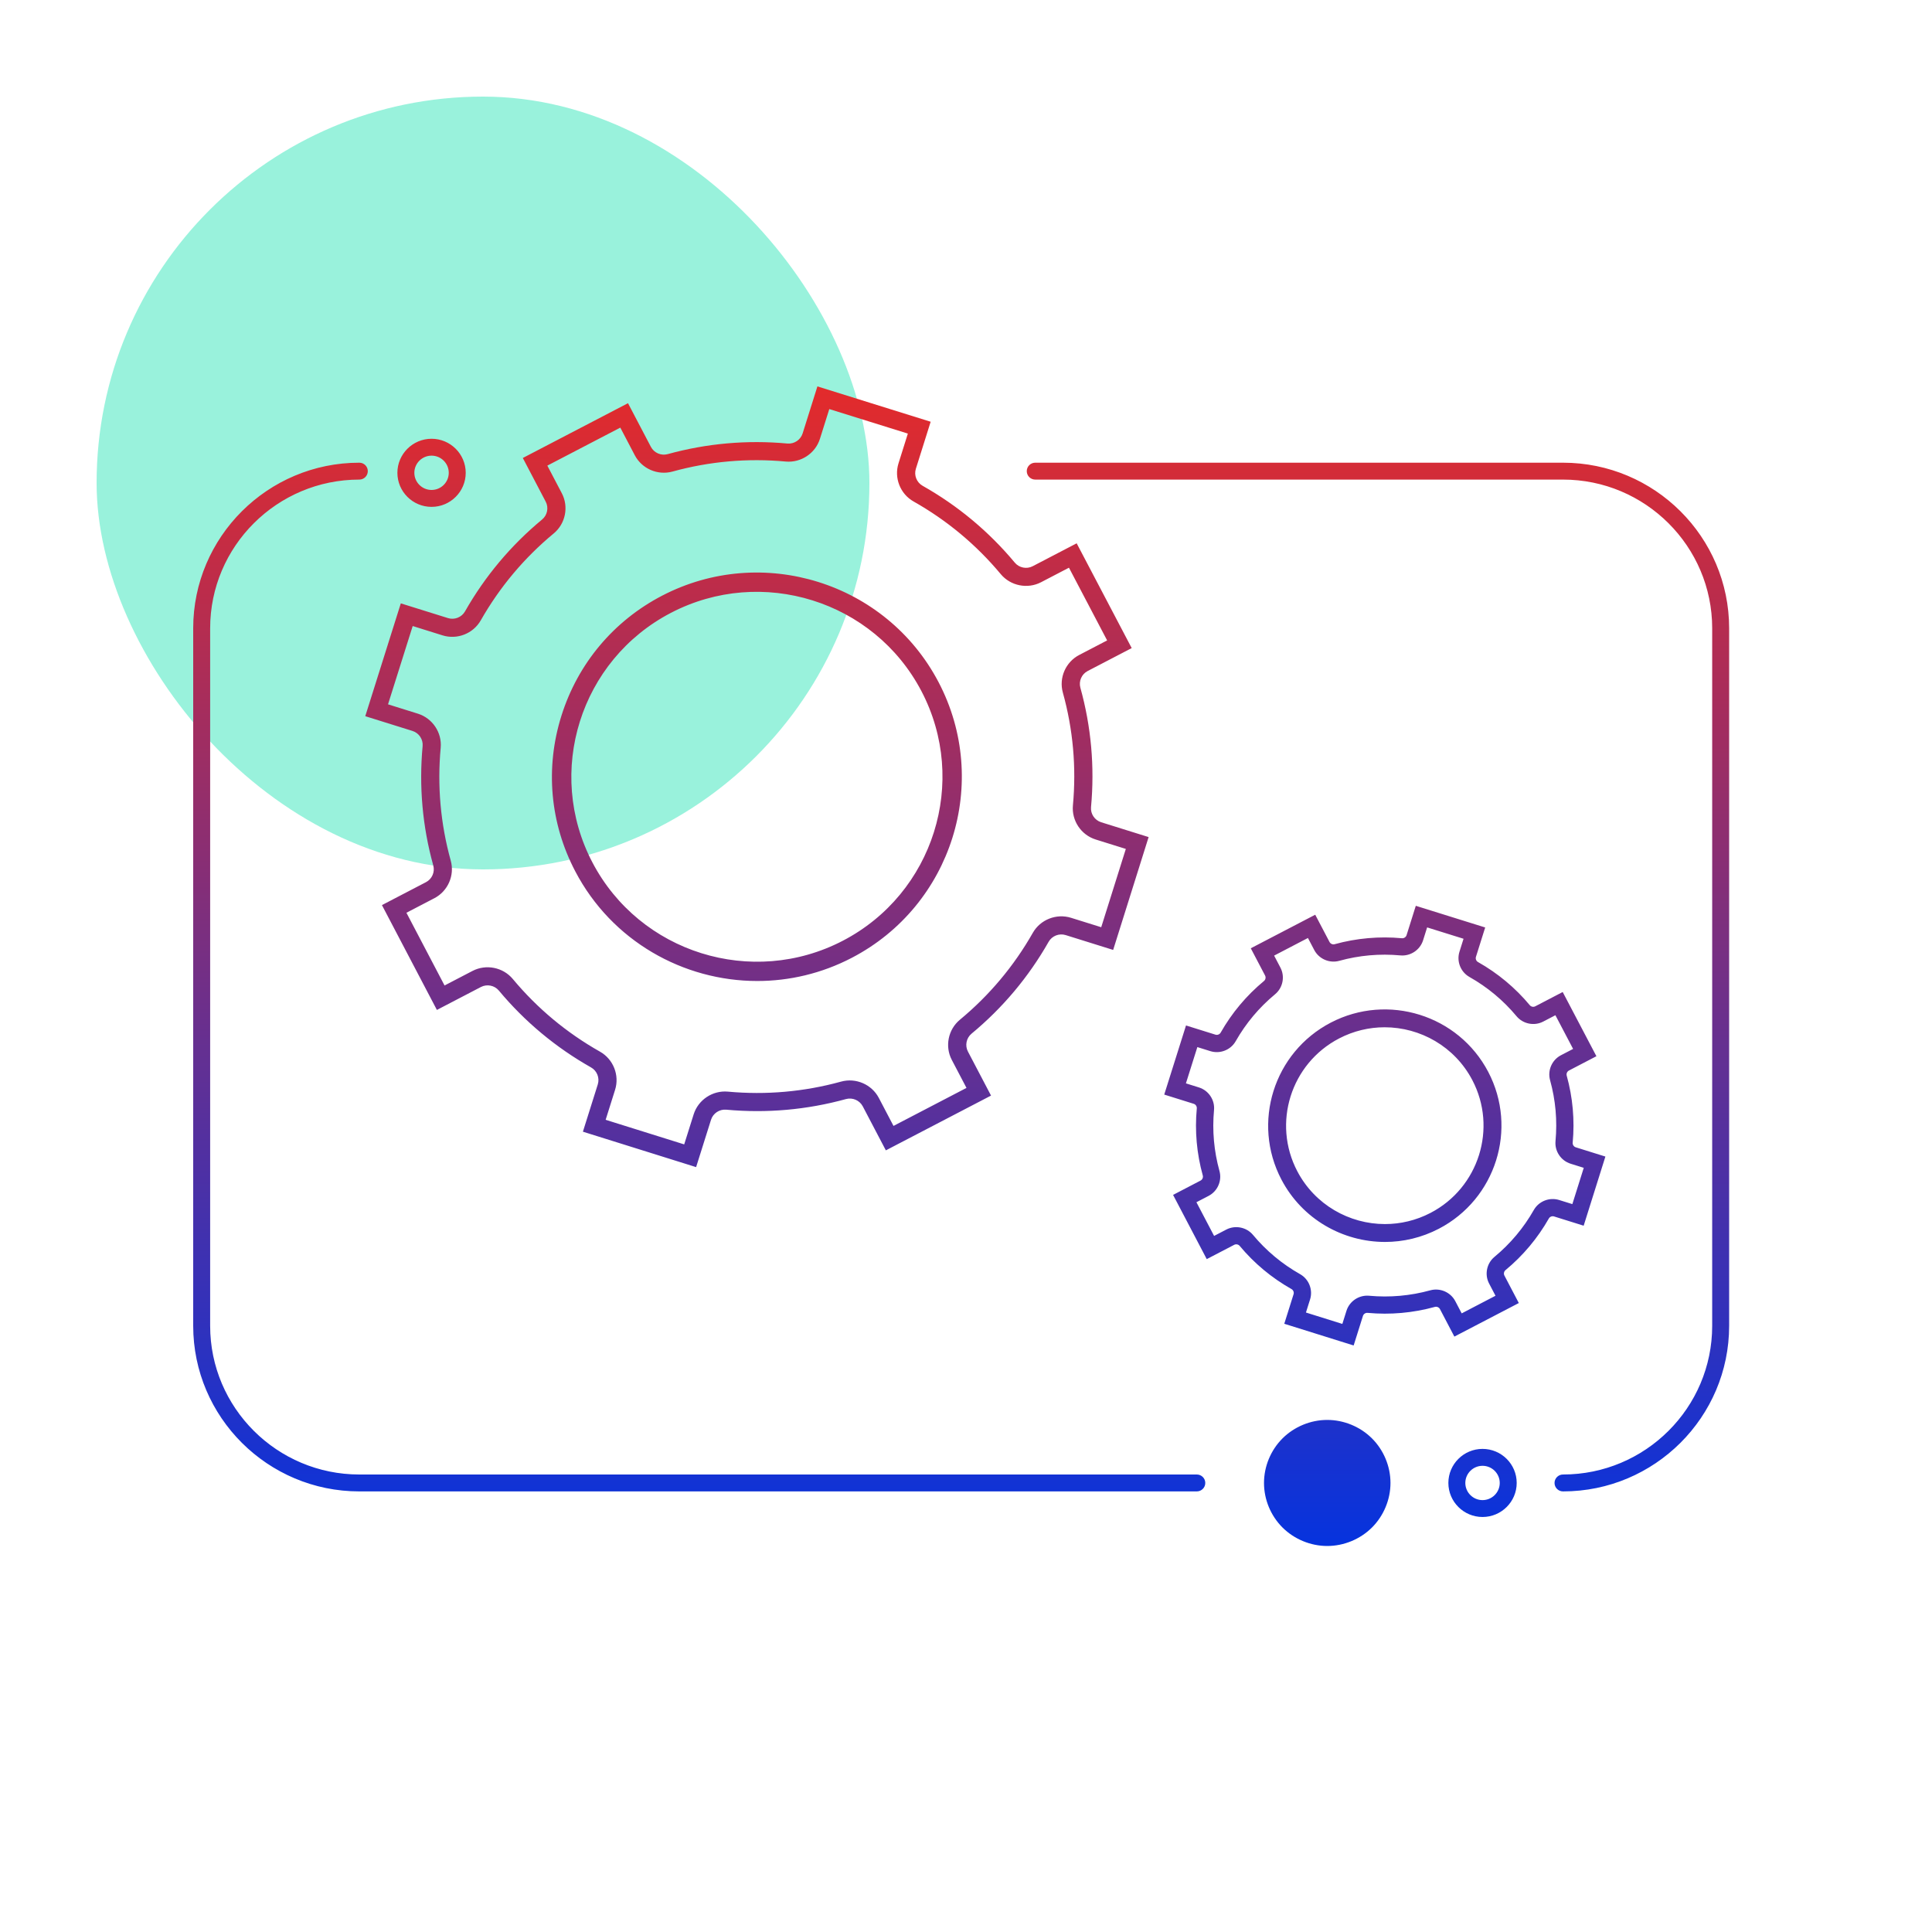 <svg width="200" height="200" viewBox="0 0 200 200" fill="none" xmlns="http://www.w3.org/2000/svg">
    <rect opacity="0.4" x="10.001" y="10" width="80" height="80" rx="40" fill="#02DEA8"/>
    <path d="M78.391 101.553C81.698 101.553 85.054 100.781 88.182 99.151C98.551 93.752 102.577 80.951 97.16 70.618C91.742 60.284 78.899 56.271 68.53 61.67C63.515 64.283 59.819 68.692 58.121 74.087C56.422 79.482 56.931 85.207 59.553 90.204C63.335 97.419 70.739 101.553 78.391 101.553ZM95.384 71.543C100.29 80.902 96.644 92.494 87.253 97.383C77.863 102.273 66.234 98.638 61.327 89.279C56.421 79.921 60.067 68.329 69.457 63.44C78.848 58.551 90.478 62.185 95.384 71.543ZM56.12 53.778C52.893 56.45 50.208 59.651 48.137 63.293C47.789 63.905 47.048 64.195 46.376 63.985L41.492 62.46L37.812 74.14L42.7 75.667C43.373 75.877 43.815 76.539 43.749 77.239C43.363 81.406 43.733 85.564 44.852 89.591C45.04 90.268 44.723 90.997 44.097 91.322L39.538 93.696L45.227 104.548L49.786 102.173C50.411 101.848 51.192 102.004 51.643 102.545C54.321 105.759 57.533 108.437 61.188 110.501C61.802 110.848 62.093 111.585 61.883 112.256L60.342 117.152L72.061 120.82L73.604 115.921C73.815 115.25 74.476 114.81 75.181 114.874C79.362 115.259 83.534 114.89 87.575 113.775C88.255 113.588 88.985 113.903 89.313 114.527L91.703 119.085L102.591 113.415L100.201 108.857C99.874 108.234 100.031 107.456 100.572 107.007C103.796 104.338 106.483 101.138 108.555 97.492C108.902 96.881 109.643 96.59 110.318 96.8L115.234 98.336L118.905 86.654L113.992 85.118C113.319 84.908 112.877 84.247 112.943 83.548C113.329 79.377 112.959 75.22 111.84 71.194C111.653 70.516 111.969 69.788 112.595 69.463L117.153 67.09L111.457 56.243L106.905 58.614C106.281 58.939 105.5 58.783 105.049 58.242C102.371 55.028 99.161 52.351 95.504 50.286C94.891 49.939 94.599 49.201 94.809 48.531L96.342 43.659L84.618 40L83.088 44.867C82.876 45.538 82.213 45.978 81.511 45.914C77.328 45.528 73.156 45.898 69.117 47.012C68.437 47.198 67.707 46.883 67.381 46.259L65.01 41.739L54.122 47.41L56.491 51.93C56.819 52.552 56.662 53.331 56.12 53.778ZM57.322 55.22C58.542 54.211 58.893 52.462 58.159 51.061L56.66 48.201L64.214 44.267L65.713 47.127C66.447 48.526 68.088 49.237 69.617 48.816C73.437 47.762 77.381 47.413 81.337 47.778C82.915 47.923 84.406 46.934 84.879 45.427L85.848 42.347L93.981 44.885L93.012 47.968C92.538 49.475 93.195 51.136 94.574 51.914C98.031 53.866 101.068 56.398 103.6 59.437C104.613 60.651 106.369 61.003 107.773 60.271L110.658 58.768L114.61 66.296L111.72 67.802C110.316 68.533 109.602 70.169 110.025 71.692C111.083 75.5 111.434 79.43 111.068 83.374C110.922 84.947 111.913 86.433 113.426 86.905L116.546 87.88L113.998 95.986L110.875 95.011C109.361 94.539 107.697 95.193 106.916 96.568C104.956 100.014 102.416 103.04 99.367 105.564C98.148 106.574 97.796 108.323 98.53 109.722L100.05 112.62L92.495 116.555L90.976 113.657C90.242 112.257 88.599 111.546 87.072 111.967C83.25 113.021 79.307 113.37 75.352 113.005C73.774 112.861 72.282 113.849 71.808 115.356L70.828 118.467L62.696 115.922L63.674 112.814C64.148 111.307 63.491 109.647 62.112 108.868C58.656 106.916 55.618 104.386 53.086 101.345C52.073 100.131 50.318 99.779 48.913 100.511L46.02 102.017L42.073 94.488L44.966 92.982C46.371 92.25 47.085 90.613 46.661 89.091C45.603 85.282 45.254 81.352 45.62 77.411C45.766 75.838 44.774 74.353 43.26 73.879L40.168 72.912L42.722 64.807L45.811 65.772C47.324 66.246 48.989 65.592 49.77 64.216C51.73 60.772 54.271 57.746 57.322 55.22ZM137.761 105.862C131.859 108.937 129.566 116.222 132.651 122.106C134.804 126.214 139.019 128.566 143.375 128.566C145.257 128.566 147.167 128.126 148.949 127.199C154.85 124.125 157.144 116.839 154.059 110.956C150.974 105.072 143.663 102.788 137.761 105.862ZM143.372 126.715C139.684 126.715 136.119 124.722 134.296 121.247C131.685 116.269 133.626 110.101 138.621 107.501C140.129 106.715 141.744 106.343 143.338 106.343C147.025 106.343 150.591 108.336 152.414 111.811C155.025 116.789 153.084 122.957 148.089 125.558C146.581 126.343 144.966 126.715 143.372 126.715ZM166.19 119.727L163.122 118.768C162.921 118.705 162.785 118.501 162.804 118.294C163.022 115.948 162.813 113.61 162.184 111.346C162.129 111.145 162.227 110.921 162.412 110.823L165.26 109.34L161.77 102.693L158.927 104.174C158.741 104.271 158.5 104.222 158.367 104.062C156.86 102.255 155.054 100.749 152.997 99.587C152.814 99.483 152.725 99.256 152.788 99.056L153.746 96.011L146.563 93.769L145.607 96.81C145.544 97.01 145.337 97.145 145.13 97.126C142.776 96.909 140.432 97.118 138.159 97.744C137.957 97.8 137.732 97.702 137.634 97.517L136.152 94.692L129.481 98.166L130.963 100.991C131.059 101.176 131.011 101.416 130.85 101.549C129.035 103.052 127.524 104.852 126.36 106.9C126.256 107.082 126.028 107.171 125.829 107.109L122.776 106.155L120.521 113.311L123.575 114.266C123.775 114.329 123.911 114.533 123.892 114.741C123.674 117.085 123.884 119.423 124.513 121.689C124.568 121.89 124.47 122.114 124.284 122.212L121.437 123.695L124.922 130.343L127.77 128.861C127.956 128.765 128.197 128.813 128.33 128.973C129.836 130.781 131.643 132.286 133.699 133.447C133.882 133.55 133.973 133.778 133.91 133.977L132.948 137.036L140.129 139.283L141.091 136.224C141.154 136.024 141.358 135.888 141.568 135.907C143.92 136.124 146.266 135.916 148.539 135.289C148.741 135.234 148.966 135.332 149.064 135.517L150.556 138.364L157.227 134.89L155.735 132.043C155.639 131.858 155.687 131.617 155.848 131.485C157.662 129.983 159.173 128.183 160.338 126.133C160.441 125.953 160.67 125.862 160.871 125.925L163.941 126.884L166.19 119.727ZM161.405 124.225C160.401 123.912 159.298 124.346 158.781 125.256C157.723 127.117 156.351 128.751 154.704 130.114C153.897 130.783 153.664 131.942 154.15 132.869L154.814 134.136L151.314 135.96L150.65 134.693C150.163 133.766 149.076 133.295 148.064 133.573C145.999 134.142 143.869 134.332 141.734 134.135C140.688 134.039 139.7 134.693 139.386 135.693L138.959 137.052L135.191 135.872L135.618 134.515C135.933 133.517 135.497 132.416 134.584 131.9C132.718 130.846 131.077 129.479 129.709 127.837C129.038 127.033 127.875 126.8 126.945 127.285L125.683 127.942L123.853 124.454L125.115 123.797C126.047 123.311 126.519 122.227 126.238 121.218C125.668 119.161 125.478 117.039 125.675 114.91C125.772 113.868 125.115 112.884 124.113 112.571L122.766 112.149L123.949 108.394L125.295 108.814C126.297 109.128 127.401 108.695 127.919 107.784C128.976 105.924 130.347 104.29 131.995 102.925C132.803 102.256 133.037 101.097 132.55 100.169L131.897 98.924L135.397 97.1L136.051 98.345C136.537 99.272 137.625 99.743 138.637 99.465C140.701 98.894 142.831 98.707 144.967 98.903C146.012 98.998 146.999 98.344 147.315 97.345L147.736 96.004L151.505 97.18L151.083 98.523C150.768 99.521 151.204 100.62 152.117 101.136C153.985 102.19 155.624 103.558 156.992 105.199C157.663 106.004 158.826 106.237 159.756 105.752L161.015 105.096L162.847 108.584L161.586 109.24C160.656 109.724 160.183 110.808 160.463 111.819C161.033 113.874 161.223 115.996 161.026 118.128C160.929 119.17 161.586 120.154 162.588 120.467L163.95 120.893L162.769 124.649L161.405 124.225ZM142.025 148.901C143.242 150.114 143.942 151.799 143.942 153.515C143.942 155.231 143.242 156.914 142.025 158.129C140.806 159.341 139.117 160.04 137.395 160.04C135.674 160.04 133.985 159.341 132.766 158.129C131.549 156.914 130.849 155.238 130.849 153.515C130.849 151.799 131.549 150.116 132.766 148.901C133.983 147.689 135.674 146.99 137.395 146.99C139.117 146.99 140.808 147.689 142.025 148.901ZM153.471 149.989C151.521 149.989 149.935 151.57 149.935 153.514C149.935 155.457 151.521 157.038 153.471 157.038C155.421 157.038 157.008 155.457 157.008 153.514C157.008 151.57 155.422 149.989 153.471 149.989ZM153.471 155.291C152.488 155.291 151.69 154.493 151.69 153.515C151.69 152.537 152.49 151.74 153.471 151.74C154.454 151.74 155.253 152.537 155.253 153.515C155.253 154.493 154.454 155.291 153.471 155.291ZM44.675 52.471C46.624 52.471 48.211 50.889 48.211 48.946C48.211 47.003 46.624 45.421 44.675 45.421C42.725 45.421 41.138 47.003 41.138 48.946C41.138 50.889 42.725 52.471 44.675 52.471ZM44.675 47.169C45.657 47.169 46.456 47.966 46.456 48.944C46.456 49.923 45.656 50.72 44.675 50.72C43.692 50.72 42.893 49.923 42.893 48.944C42.893 47.966 43.692 47.169 44.675 47.169ZM124.77 153.515C124.77 153.998 124.376 154.39 123.892 154.39H37.198C27.715 154.39 20 146.7 20 137.25V65.038C20 55.586 27.715 47.898 37.198 47.898C37.682 47.898 38.075 48.29 38.075 48.773C38.075 49.255 37.682 49.647 37.198 49.647C28.682 49.647 21.755 56.551 21.755 65.038V137.25C21.755 145.737 28.682 152.64 37.198 152.64H123.892C124.376 152.64 124.77 153.031 124.77 153.515ZM179 65.038V137.25C179 146.7 171.285 154.39 161.802 154.39C161.318 154.39 160.925 153.998 160.925 153.515C160.925 153.033 161.318 152.64 161.802 152.64C170.318 152.64 177.245 145.737 177.245 137.25V65.038C177.245 56.551 170.318 49.647 161.802 49.647H107.167C106.683 49.647 106.29 49.255 106.29 48.773C106.29 48.29 106.683 47.898 107.167 47.898H161.802C171.285 47.898 179 55.586 179 65.038Z" fill="url(#paint0_linear)"/>
    <defs>
    <linearGradient id="paint0_linear" x1="179" y1="160.04" x2="179" y2="40" gradientUnits="userSpaceOnUse">
    <stop stop-color="#0633DE"/>
    <stop offset="1" stop-color="#E32B2B"/>
    </linearGradient>
    </defs>
    </svg>
